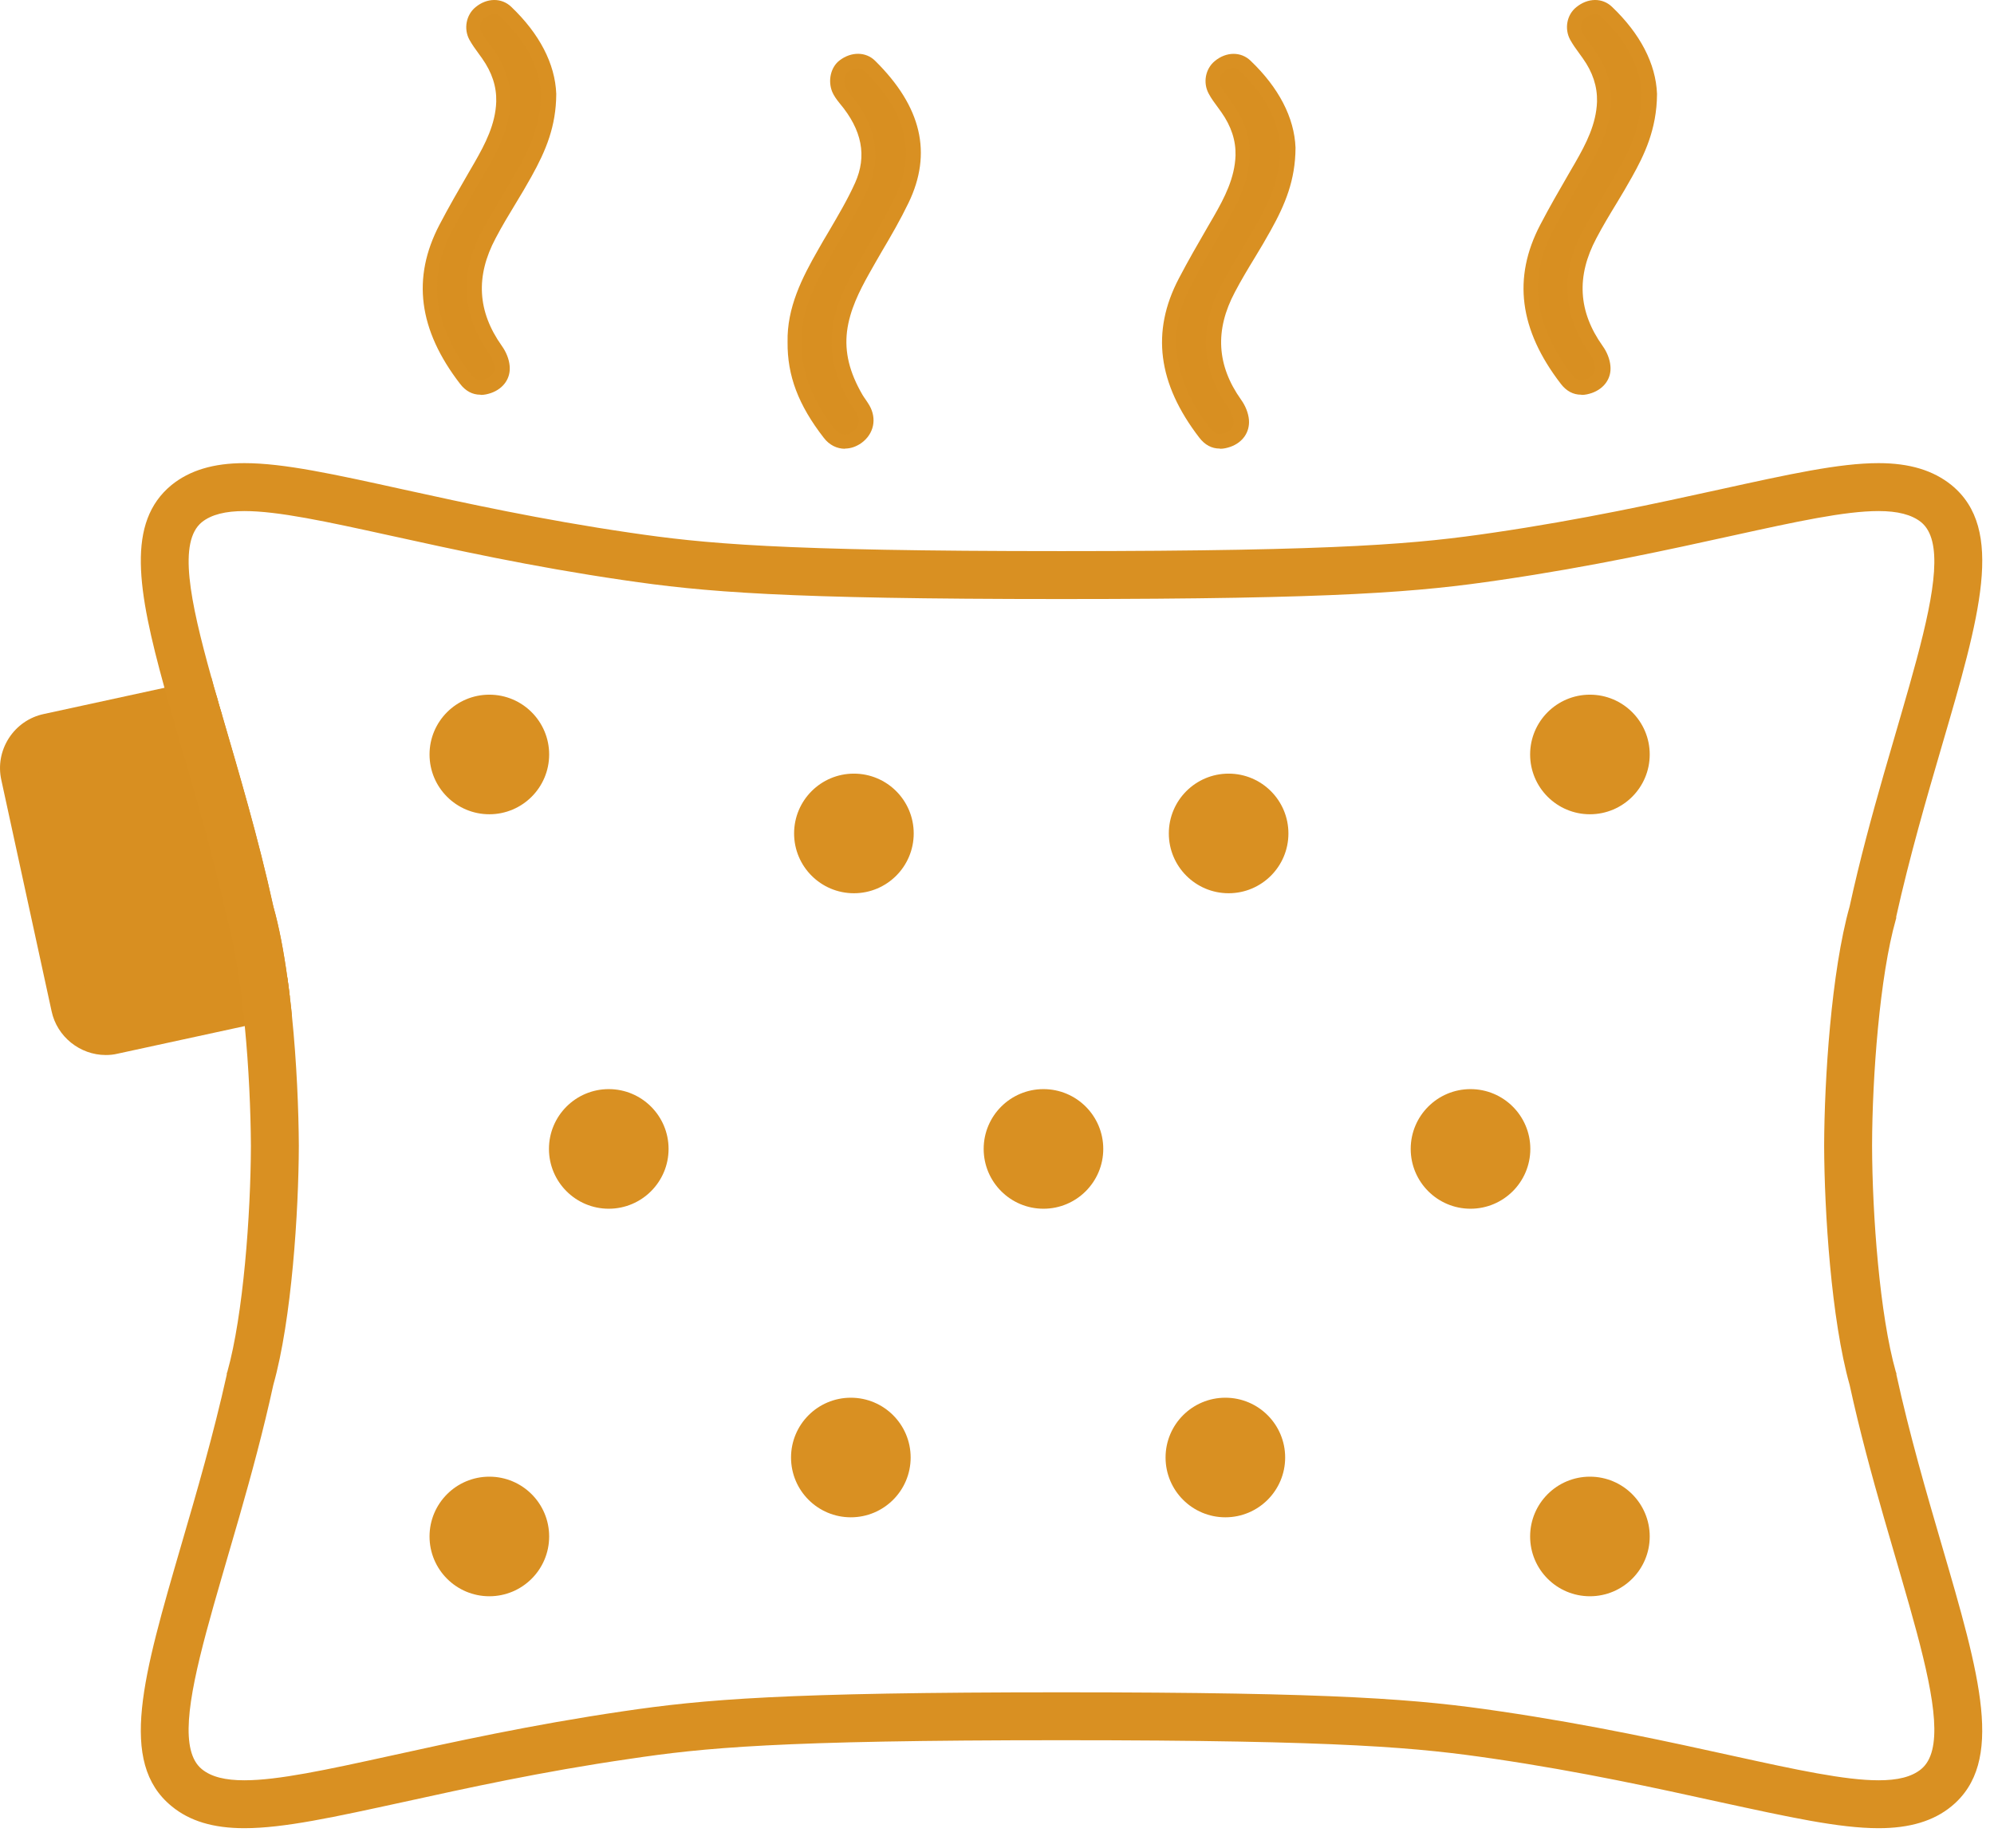 <svg width="82" height="76" viewBox="0 0 82 76" fill="none" xmlns="http://www.w3.org/2000/svg">
<path d="M11.918 40.99L9.979 41.408L4.667 42.559C4.564 42.582 4.454 42.598 4.351 42.598C3.65 42.598 3.035 42.102 2.885 41.416L0.82 31.91C0.741 31.524 0.812 31.122 1.025 30.783C1.246 30.452 1.577 30.215 1.971 30.136L6.976 29.049L8.907 28.623C8.97 28.867 9.049 29.128 9.128 29.388C9.814 31.752 10.626 34.464 11.24 37.278C11.477 38.113 11.666 39.122 11.816 40.202C11.855 40.462 11.887 40.722 11.918 40.99Z" fill="#D88F21"></path>
<path d="M11.918 40.99C11.887 40.722 11.855 40.462 11.816 40.202L9.885 40.62L4.501 41.794C4.454 41.802 4.399 41.81 4.351 41.81C4.028 41.81 3.729 41.582 3.658 41.251L1.593 31.745C1.506 31.366 1.75 30.988 2.136 30.901L7.197 29.806L9.128 29.388C9.049 29.128 8.97 28.868 8.907 28.623C8.828 28.363 8.758 28.111 8.694 27.867L6.763 28.285L1.798 29.364C1.206 29.49 0.694 29.845 0.363 30.358C0.032 30.878 -0.078 31.485 0.056 32.084L2.121 41.582C2.341 42.63 3.287 43.387 4.351 43.387C4.517 43.387 4.675 43.371 4.84 43.331L10.066 42.197L12.005 41.771C11.981 41.511 11.95 41.251 11.918 40.99Z" fill="#D88F21"></path>
<path d="M77.987 56.534V56.479L77.963 56.416C77.301 54.09 76.993 49.96 76.986 47.107C76.993 44.269 77.301 40.139 77.963 37.814L77.979 37.759V37.696C78.523 35.252 79.224 32.832 79.847 30.704C81.423 25.321 82.456 21.758 80.257 19.953C79.508 19.346 78.531 19.046 77.254 19.046C75.63 19.046 73.565 19.504 70.696 20.134C68.181 20.686 65.052 21.372 61.395 21.908C58.384 22.349 55.357 22.664 43.652 22.664C31.947 22.664 28.92 22.349 25.917 21.908C22.252 21.372 19.123 20.686 16.608 20.134C13.747 19.504 11.674 19.046 10.05 19.046C8.773 19.046 7.796 19.346 7.055 19.945C5.195 21.474 5.644 24.233 6.763 28.284C6.834 28.529 6.905 28.789 6.976 29.049C7.047 29.293 7.118 29.545 7.197 29.805C7.284 30.097 7.37 30.397 7.457 30.704C8.08 32.832 8.781 35.252 9.317 37.696V37.759L9.349 37.814C9.569 38.586 9.743 39.564 9.885 40.62C9.924 40.88 9.956 41.14 9.979 41.408C10.011 41.668 10.042 41.928 10.066 42.196C10.232 43.899 10.31 45.672 10.318 47.123C10.31 49.96 10.003 54.09 9.349 56.416L9.325 56.479V56.534C8.781 58.985 8.08 61.397 7.457 63.526C5.888 68.917 4.848 72.472 7.055 74.277C7.796 74.891 8.773 75.183 10.05 75.183C11.674 75.183 13.747 74.726 16.608 74.103C19.123 73.552 22.252 72.858 25.909 72.33C28.92 71.88 31.947 71.565 43.652 71.565C55.357 71.565 58.384 71.881 61.395 72.322C65.052 72.858 68.181 73.552 70.696 74.103C73.565 74.726 75.63 75.183 77.254 75.183C78.531 75.183 79.508 74.891 80.249 74.285C82.456 72.472 81.423 68.917 79.847 63.526C79.224 61.397 78.523 58.985 77.987 56.534ZM79.003 72.755C78.609 73.079 78.026 73.213 77.254 73.213C74.487 73.213 69.3 71.494 61.678 70.375C58.376 69.886 55.097 69.595 43.652 69.595C32.207 69.595 28.928 69.886 25.625 70.375C18.011 71.494 12.817 73.213 10.05 73.213C9.278 73.213 8.694 73.079 8.3 72.755C6.503 71.281 9.601 64.487 11.24 56.952C11.997 54.272 12.281 49.818 12.289 47.115C12.281 45.657 12.202 43.694 12.005 41.771C11.981 41.511 11.95 41.25 11.918 40.99C11.887 40.722 11.855 40.462 11.816 40.202C11.666 39.122 11.477 38.113 11.24 37.278C10.626 34.464 9.814 31.752 9.128 29.388C9.049 29.128 8.97 28.868 8.907 28.623C8.828 28.363 8.758 28.111 8.694 27.866C7.796 24.651 7.323 22.278 8.3 21.474C8.694 21.159 9.278 21.017 10.05 21.017C12.817 21.017 18.011 22.743 25.625 23.855C28.928 24.343 32.207 24.635 43.652 24.635C55.097 24.635 58.376 24.343 61.678 23.855C69.3 22.743 74.487 21.017 77.254 21.017C78.026 21.017 78.609 21.159 79.003 21.474C80.801 22.948 77.703 29.742 76.063 37.278C75.307 39.958 75.023 44.411 75.015 47.115C75.023 49.818 75.307 54.272 76.063 56.952C77.703 64.487 80.801 71.281 79.003 72.755Z" fill="#D99022"></path>
<path d="M32.68 14.065C32.648 12.756 33.232 11.582 33.894 10.423C34.414 9.509 34.989 8.61 35.423 7.657C36.014 6.34 35.651 5.142 34.753 4.07C34.65 3.952 34.556 3.818 34.493 3.668C34.351 3.329 34.445 2.912 34.698 2.722C35.037 2.462 35.478 2.423 35.778 2.722C37.386 4.315 38.111 6.096 37.094 8.224C36.613 9.225 36.014 10.171 35.47 11.14C35.037 11.913 34.65 12.701 34.54 13.608C34.422 14.624 34.713 15.539 35.218 16.406C35.305 16.555 35.415 16.689 35.494 16.839C35.73 17.265 35.636 17.722 35.242 17.998C34.871 18.266 34.414 18.227 34.106 17.832C33.263 16.753 32.664 15.562 32.672 14.073L32.68 14.065Z" fill="#D88F21"></path>
<path d="M34.745 18.455C34.422 18.455 34.106 18.305 33.878 18.006C32.83 16.658 32.373 15.444 32.388 14.065C32.357 12.654 32.987 11.416 33.642 10.274C33.783 10.021 33.933 9.769 34.083 9.517C34.461 8.87 34.855 8.208 35.163 7.523C35.659 6.419 35.454 5.347 34.532 4.251C34.39 4.078 34.288 3.928 34.225 3.779C34.036 3.321 34.162 2.762 34.524 2.486C35.005 2.115 35.612 2.123 35.99 2.502C37.898 4.385 38.347 6.301 37.362 8.342C37.031 9.028 36.645 9.698 36.266 10.336C36.085 10.652 35.904 10.959 35.73 11.274C35.352 11.952 34.942 12.748 34.832 13.631C34.729 14.49 34.934 15.318 35.47 16.24C35.51 16.303 35.549 16.366 35.596 16.429C35.651 16.508 35.707 16.595 35.754 16.674C36.069 17.226 35.935 17.848 35.423 18.219C35.21 18.368 34.981 18.447 34.753 18.447L34.745 18.455ZM35.273 2.809C35.131 2.809 34.989 2.872 34.871 2.959C34.737 3.061 34.666 3.321 34.761 3.558C34.8 3.652 34.871 3.755 34.974 3.881C36.038 5.15 36.274 6.466 35.683 7.775C35.36 8.484 34.958 9.17 34.572 9.824C34.422 10.069 34.28 10.321 34.138 10.573C33.531 11.645 32.932 12.804 32.964 14.065C32.956 15.318 33.373 16.422 34.335 17.651C34.532 17.903 34.8 17.943 35.06 17.754C35.328 17.564 35.391 17.273 35.226 16.981C35.186 16.91 35.139 16.847 35.092 16.776C35.044 16.705 34.989 16.627 34.942 16.548C34.343 15.523 34.114 14.553 34.225 13.568C34.343 12.575 34.784 11.716 35.194 10.991C35.368 10.675 35.557 10.36 35.738 10.045C36.109 9.414 36.487 8.752 36.81 8.09C37.685 6.277 37.283 4.638 35.557 2.927C35.47 2.841 35.368 2.809 35.265 2.809H35.273Z" fill="#D99022"></path>
<path d="M52.961 6.08C52.953 7.404 52.504 8.39 51.975 9.335C51.495 10.187 50.959 11.007 50.501 11.866C49.642 13.489 49.69 15.082 50.777 16.603C50.919 16.8 51.022 17.052 51.045 17.289C51.077 17.683 50.84 17.966 50.478 18.101C50.123 18.227 49.816 18.156 49.563 17.825C48.09 15.909 47.561 13.86 48.744 11.598C49.193 10.731 49.69 9.895 50.178 9.044C50.651 8.224 51.077 7.389 51.108 6.411C51.132 5.678 50.888 5.04 50.47 4.449C50.297 4.204 50.107 3.976 49.965 3.716C49.784 3.377 49.871 2.959 50.147 2.746C50.486 2.47 50.919 2.431 51.219 2.714C52.243 3.692 52.929 4.835 52.976 6.088L52.961 6.08Z" fill="#D88F21"></path>
<path d="M50.155 18.447C49.831 18.447 49.548 18.297 49.319 17.998C47.609 15.775 47.333 13.639 48.476 11.456C48.854 10.731 49.264 10.021 49.666 9.328L49.918 8.894C50.352 8.137 50.777 7.326 50.809 6.395C50.825 5.781 50.636 5.197 50.226 4.614L50.084 4.417C49.95 4.236 49.808 4.047 49.705 3.849C49.461 3.4 49.571 2.825 49.958 2.51C50.423 2.123 51.03 2.115 51.424 2.494C52.582 3.597 53.229 4.835 53.276 6.072V6.088C53.268 7.404 52.858 8.397 52.251 9.485C52.046 9.856 51.826 10.226 51.605 10.589C51.321 11.054 51.037 11.527 50.785 12.008C49.95 13.576 50.036 15.026 51.037 16.437C51.219 16.689 51.337 16.989 51.361 17.265C51.4 17.769 51.108 18.195 50.596 18.376C50.454 18.424 50.32 18.455 50.186 18.455L50.155 18.447ZM50.714 2.801C50.572 2.801 50.423 2.872 50.312 2.959C50.139 3.101 50.099 3.361 50.21 3.566C50.304 3.739 50.431 3.905 50.549 4.062L50.699 4.267C51.187 4.953 51.416 5.654 51.392 6.411C51.361 7.475 50.896 8.366 50.423 9.186L50.17 9.619C49.776 10.305 49.366 11.014 48.988 11.724C47.963 13.678 48.224 15.61 49.776 17.628C49.942 17.848 50.107 17.895 50.36 17.809C50.541 17.746 50.762 17.604 50.73 17.304C50.714 17.139 50.635 16.934 50.517 16.768C49.39 15.176 49.288 13.482 50.226 11.716C50.486 11.227 50.777 10.746 51.061 10.266C51.282 9.903 51.495 9.548 51.7 9.178C52.259 8.177 52.638 7.262 52.645 6.072C52.598 4.992 52.023 3.897 50.974 2.904C50.888 2.825 50.793 2.793 50.691 2.793L50.714 2.801Z" fill="#D99022"></path>
<path d="M67.826 3.865C67.819 5.19 67.369 6.175 66.841 7.121C66.36 7.972 65.824 8.792 65.367 9.651C64.508 11.274 64.555 12.867 65.643 14.388C65.785 14.585 65.887 14.837 65.911 15.074C65.943 15.468 65.706 15.752 65.344 15.886C64.989 16.012 64.681 15.941 64.429 15.61C62.955 13.694 62.427 11.645 63.609 9.383C64.059 8.516 64.555 7.68 65.044 6.829C65.517 6.009 65.943 5.174 65.974 4.196C65.998 3.463 65.753 2.825 65.336 2.234C65.162 1.989 64.973 1.761 64.831 1.501C64.65 1.162 64.737 0.744 65.013 0.531C65.351 0.255 65.785 0.216 66.084 0.5C67.109 1.477 67.795 2.62 67.842 3.873L67.826 3.865Z" fill="#D88F21"></path>
<path d="M65.02 16.232C64.697 16.232 64.413 16.083 64.185 15.783C62.474 13.56 62.199 11.424 63.342 9.241C63.72 8.516 64.13 7.806 64.532 7.113L64.784 6.679C65.217 5.923 65.643 5.111 65.675 4.181C65.69 3.558 65.501 2.975 65.091 2.399L64.949 2.202C64.815 2.021 64.681 1.832 64.571 1.635C64.327 1.185 64.429 0.61 64.823 0.295C65.296 -0.092 65.895 -0.099 66.289 0.279C67.448 1.382 68.094 2.62 68.142 3.857V3.873C68.134 5.331 67.606 6.395 67.117 7.27C66.912 7.641 66.691 8.011 66.471 8.374C66.187 8.839 65.903 9.312 65.651 9.793C64.815 11.361 64.902 12.812 65.903 14.223C66.085 14.475 66.203 14.774 66.226 15.05C66.274 15.555 65.974 15.98 65.462 16.162C65.32 16.209 65.186 16.24 65.052 16.24L65.02 16.232ZM65.58 0.586C65.43 0.586 65.288 0.657 65.178 0.744C65.005 0.886 64.965 1.146 65.076 1.343C65.17 1.516 65.296 1.682 65.415 1.84L65.564 2.045C66.053 2.73 66.281 3.432 66.258 4.188C66.226 5.253 65.761 6.143 65.288 6.963L65.036 7.396C64.642 8.082 64.232 8.792 63.854 9.501C62.829 11.456 63.089 13.387 64.642 15.405C64.808 15.626 64.973 15.673 65.225 15.586C65.407 15.523 65.627 15.381 65.596 15.082C65.58 14.916 65.501 14.711 65.383 14.546C64.256 12.953 64.153 11.259 65.091 9.493C65.351 9.004 65.643 8.524 65.927 8.043C66.147 7.68 66.36 7.326 66.565 6.955C67.022 6.143 67.503 5.166 67.511 3.85C67.464 2.77 66.888 1.674 65.84 0.681C65.753 0.602 65.659 0.571 65.556 0.571L65.58 0.586Z" fill="#D99022"></path>
<path d="M22.559 3.865C22.551 5.19 22.102 6.175 21.574 7.121C21.093 7.972 20.557 8.792 20.1 9.651C19.241 11.274 19.288 12.867 20.376 14.388C20.518 14.585 20.62 14.837 20.644 15.074C20.675 15.468 20.439 15.752 20.076 15.886C19.722 16.012 19.414 15.941 19.162 15.61C17.688 13.694 17.16 11.645 18.342 9.383C18.791 8.516 19.288 7.68 19.777 6.829C20.25 6.009 20.675 5.174 20.707 4.196C20.73 3.463 20.486 2.825 20.068 2.234C19.895 1.989 19.706 1.761 19.564 1.501C19.383 1.162 19.469 0.744 19.745 0.531C20.084 0.255 20.518 0.216 20.817 0.5C21.842 1.477 22.528 2.62 22.575 3.873L22.559 3.865Z" fill="#D88F21"></path>
<path d="M19.753 16.232C19.43 16.232 19.146 16.083 18.918 15.783C17.207 13.56 16.931 11.424 18.074 9.241C18.453 8.516 18.863 7.806 19.265 7.113L19.517 6.679C19.95 5.923 20.376 5.111 20.407 4.181C20.423 3.558 20.234 2.982 19.824 2.399L19.682 2.202C19.548 2.021 19.414 1.832 19.304 1.635C19.059 1.185 19.17 0.61 19.556 0.295C20.021 -0.092 20.628 -0.099 21.022 0.279C22.181 1.382 22.827 2.62 22.875 3.857V3.873C22.867 5.189 22.457 6.183 21.85 7.27C21.645 7.641 21.424 8.011 21.203 8.374C20.92 8.839 20.636 9.312 20.384 9.793C19.548 11.361 19.635 12.812 20.636 14.223C20.817 14.475 20.936 14.774 20.959 15.05C21.006 15.555 20.707 15.98 20.195 16.162C20.053 16.209 19.919 16.24 19.785 16.24L19.753 16.232ZM20.313 0.586C20.171 0.586 20.021 0.657 19.911 0.744C19.737 0.886 19.69 1.146 19.808 1.343C19.903 1.516 20.029 1.682 20.147 1.84L20.297 2.045C20.786 2.73 21.014 3.432 20.991 4.188C20.959 5.253 20.494 6.143 20.021 6.963L19.769 7.396C19.375 8.082 18.965 8.792 18.587 9.501C17.562 11.456 17.822 13.387 19.375 15.405C19.54 15.626 19.706 15.673 19.958 15.586C20.139 15.523 20.36 15.381 20.328 15.082C20.313 14.916 20.234 14.711 20.116 14.546C18.989 12.953 18.886 11.259 19.824 9.493C20.084 9.004 20.376 8.524 20.66 8.043C20.88 7.68 21.093 7.326 21.298 6.955C21.858 5.954 22.236 5.04 22.244 3.85C22.197 2.77 21.621 1.674 20.573 0.681C20.486 0.602 20.392 0.571 20.289 0.571L20.313 0.586Z" fill="#D99022"></path>
<path d="M20.124 33.486C21.482 33.486 22.583 32.385 22.583 31.027C22.583 29.669 21.482 28.568 20.124 28.568C18.765 28.568 17.664 29.669 17.664 31.027C17.664 32.385 18.765 33.486 20.124 33.486Z" fill="#D99022"></path>
<path d="M65.383 33.486C66.741 33.486 67.842 32.385 67.842 31.027C67.842 29.669 66.741 28.568 65.383 28.568C64.025 28.568 62.924 29.669 62.924 31.027C62.924 32.385 64.025 33.486 65.383 33.486Z" fill="#D99022"></path>
<path d="M35.115 36.734C36.474 36.734 37.575 35.633 37.575 34.275C37.575 32.916 36.474 31.815 35.115 31.815C33.757 31.815 32.656 32.916 32.656 34.275C32.656 35.633 33.757 36.734 35.115 36.734Z" fill="#D99022"></path>
<path d="M50.525 36.734C51.883 36.734 52.984 35.633 52.984 34.275C52.984 32.916 51.883 31.815 50.525 31.815C49.167 31.815 48.066 32.916 48.066 34.275C48.066 35.633 49.167 36.734 50.525 36.734Z" fill="#D99022"></path>
<path d="M65.383 65.645C66.741 65.645 67.842 64.544 67.842 63.186C67.842 61.828 66.741 60.727 65.383 60.727C64.025 60.727 62.924 61.828 62.924 63.186C62.924 64.544 64.025 65.645 65.383 65.645Z" fill="#D99022"></path>
<path d="M20.124 65.645C21.482 65.645 22.583 64.544 22.583 63.186C22.583 61.828 21.482 60.727 20.124 60.727C18.765 60.727 17.664 61.828 17.664 63.186C17.664 64.544 18.765 65.645 20.124 65.645Z" fill="#D99022"></path>
<path d="M50.391 62.398C51.749 62.398 52.85 61.297 52.85 59.939C52.85 58.581 51.749 57.48 50.391 57.48C49.033 57.48 47.932 58.581 47.932 59.939C47.932 61.297 49.033 62.398 50.391 62.398Z" fill="#D99022"></path>
<path d="M34.989 62.398C36.348 62.398 37.449 61.297 37.449 59.939C37.449 58.581 36.348 57.48 34.989 57.48C33.631 57.48 32.53 58.581 32.53 59.939C32.53 61.297 33.631 62.398 34.989 62.398Z" fill="#D99022"></path>
<path d="M42.911 49.708C44.269 49.708 45.37 48.606 45.37 47.248C45.37 45.89 44.269 44.789 42.911 44.789C41.553 44.789 40.452 45.89 40.452 47.248C40.452 48.606 41.553 49.708 42.911 49.708Z" fill="#D99022"></path>
<path d="M25.034 49.708C26.392 49.708 27.494 48.606 27.494 47.248C27.494 45.89 26.392 44.789 25.034 44.789C23.676 44.789 22.575 45.89 22.575 47.248C22.575 48.606 23.676 49.708 25.034 49.708Z" fill="#D99022"></path>
<path d="M60.472 49.708C61.831 49.708 62.932 48.606 62.932 47.248C62.932 45.89 61.831 44.789 60.472 44.789C59.114 44.789 58.013 45.89 58.013 47.248C58.013 48.606 59.114 49.708 60.472 49.708Z" fill="#D99022"></path>
</svg>

